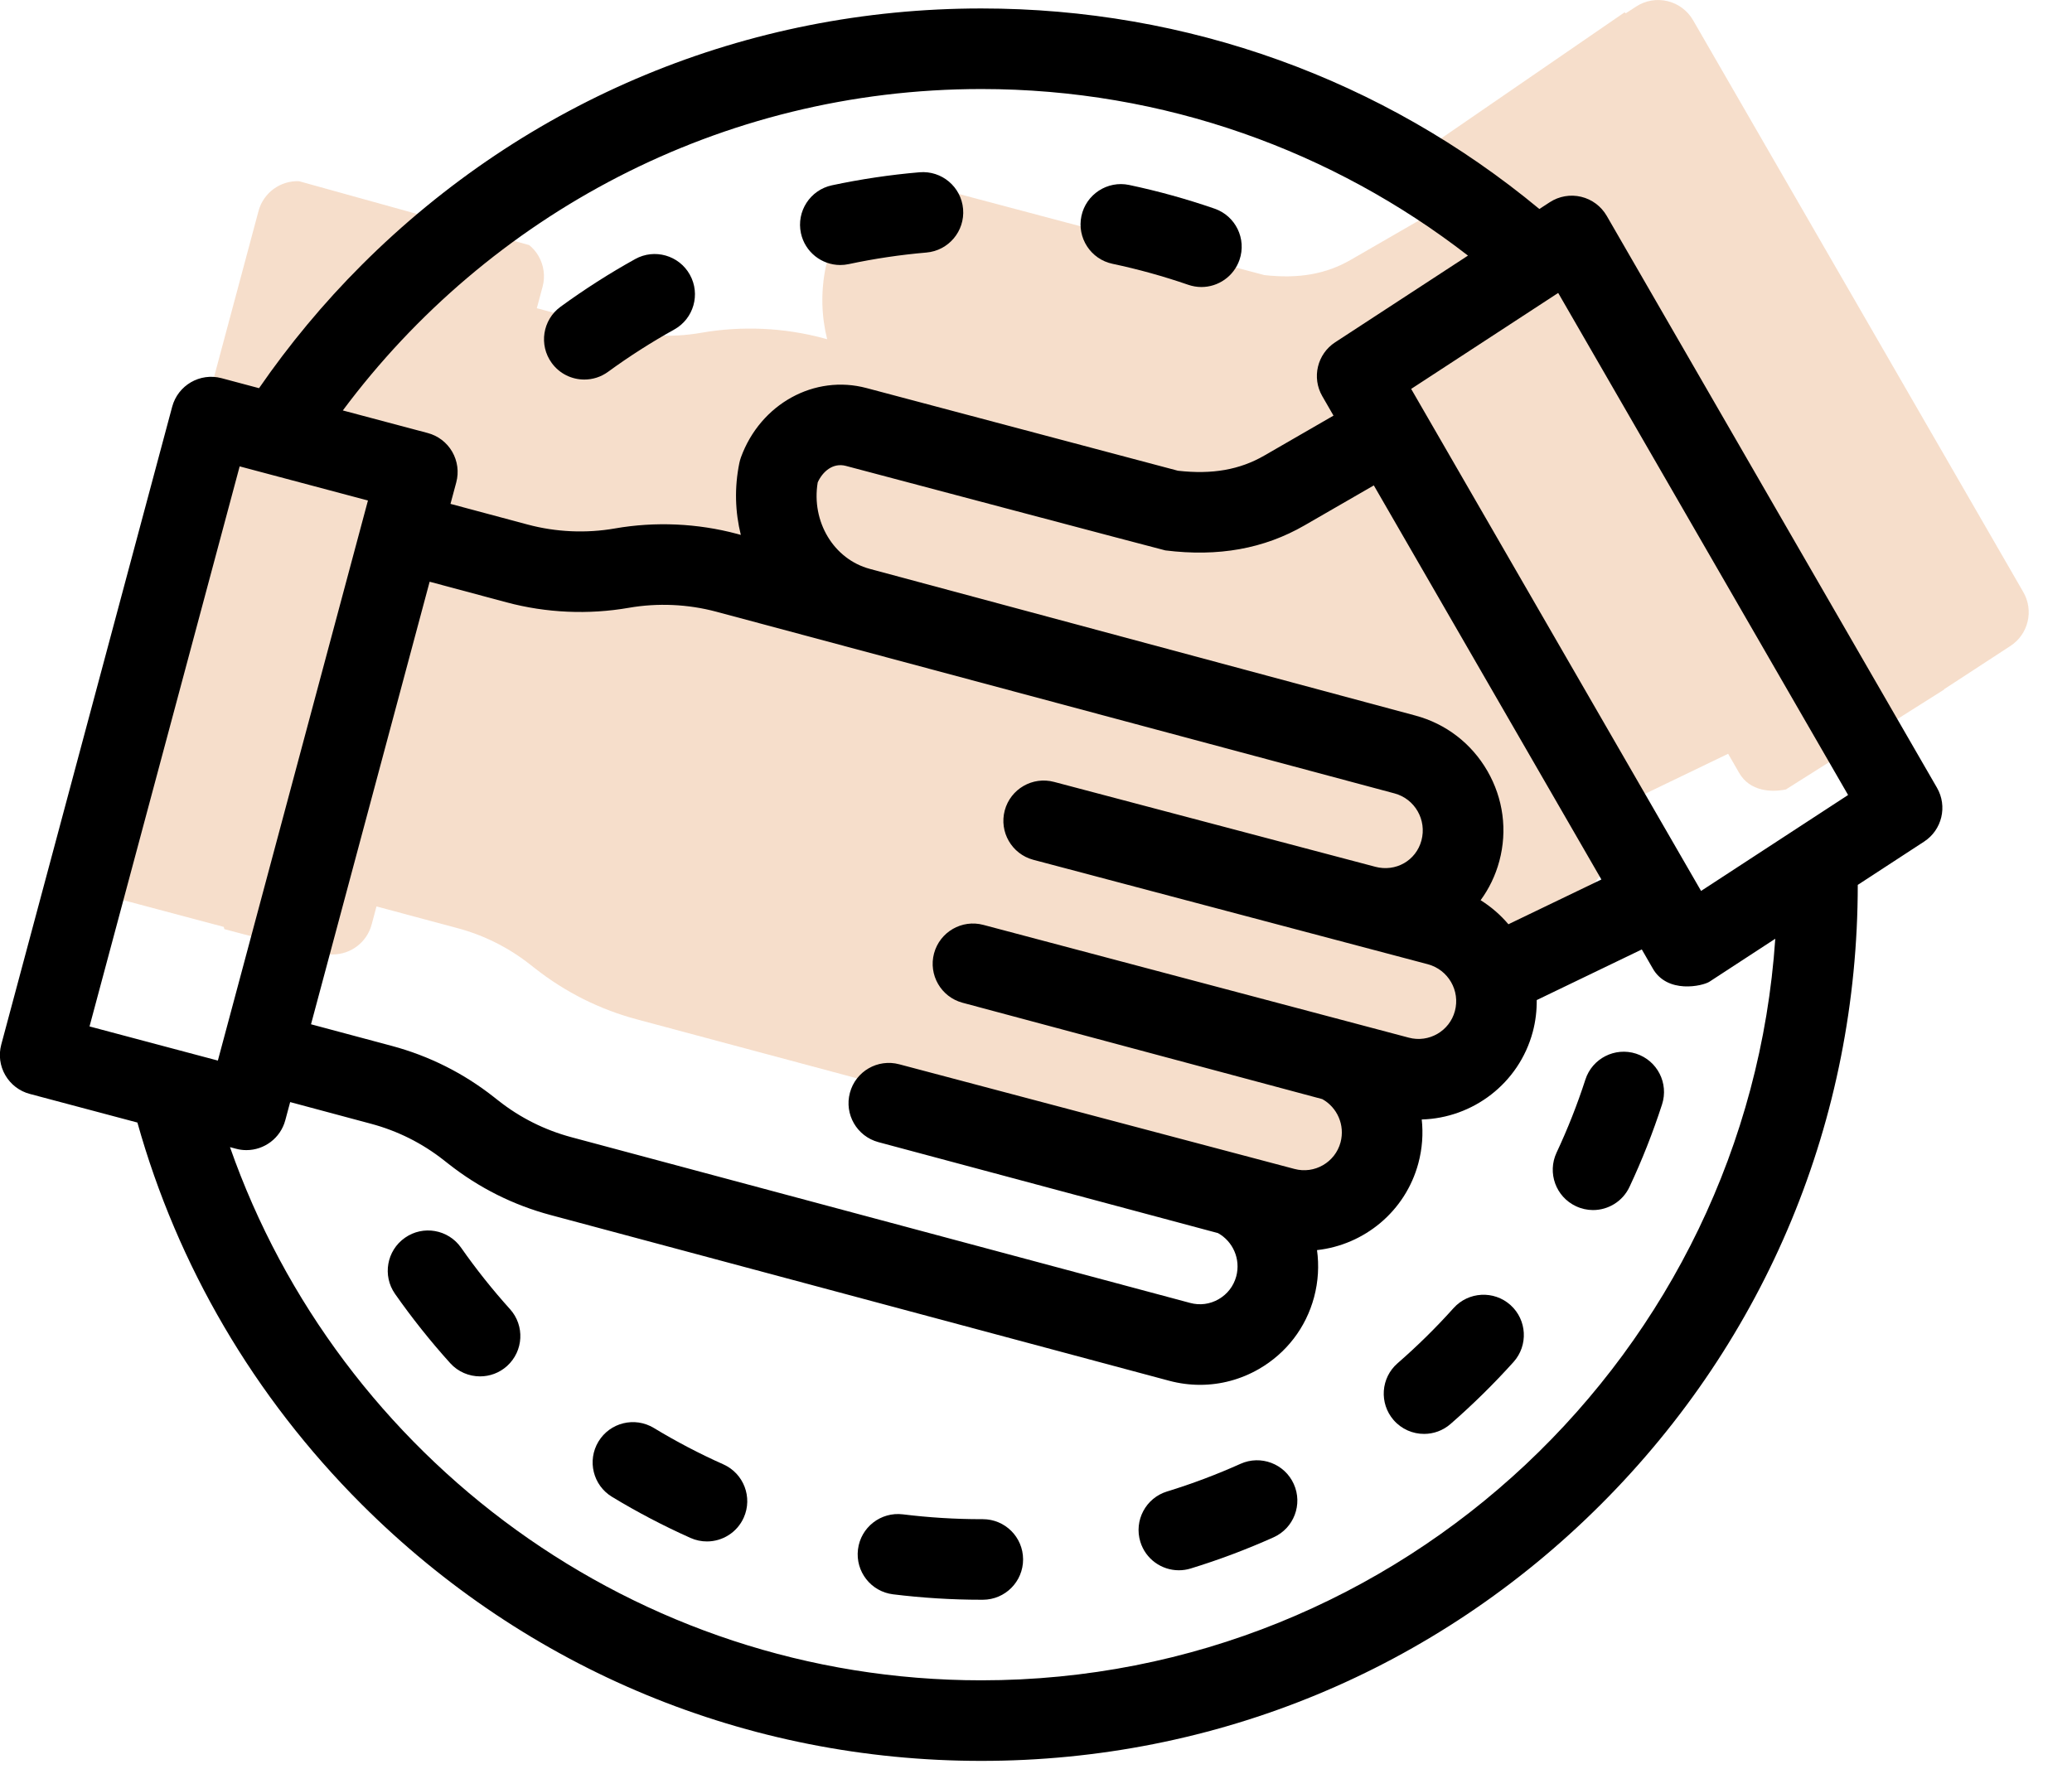 <?xml version="1.0" encoding="UTF-8" standalone="no"?>
<!DOCTYPE svg PUBLIC "-//W3C//DTD SVG 1.1//EN" "http://www.w3.org/Graphics/SVG/1.1/DTD/svg11.dtd">
<svg width="48px" height="41px" version="1.1" xmlns="http://www.w3.org/2000/svg" xmlns:xlink="http://www.w3.org/1999/xlink" xml:space="preserve" xmlns:serif="http://www.serif.com/" style="fill-rule:evenodd;clip-rule:evenodd;stroke-linejoin:round;stroke-miterlimit:2;">
    <g transform="matrix(1,0,0,1,-1272.76,-313.154)">
        <g transform="matrix(1,0,0,1,1032.34,306.248)">
            <g transform="matrix(1,0,0,1,240.417,4.906)">
                <path d="M5.992,6.89C6.107,6.461 6.504,6.181 6.931,6.199L12.263,7.68C12.349,7.75 12.423,7.836 12.479,7.934C12.603,8.149 12.637,8.404 12.573,8.643L12.439,9.142L14.227,9.621C14.882,9.797 15.582,9.828 16.25,9.711C17.184,9.548 18.162,9.591 19.078,9.837L19.165,9.861C19.033,9.332 19.014,8.765 19.131,8.194C19.14,8.15 19.153,8.106 19.168,8.063C19.62,6.824 20.872,6.135 22.08,6.459L29.291,8.374C30.085,8.464 30.722,8.352 31.293,8.022L32.895,7.097L32.635,6.646C32.467,6.356 32.473,6.011 32.623,5.734L37.638,2.286L37.664,2.309L37.905,2.152C38.12,2.012 38.383,1.966 38.632,2.026C38.881,2.085 39.095,2.245 39.224,2.467L46.875,15.72C47.123,16.149 46.992,16.697 46.577,16.968L45.04,17.971L45.04,17.979L41.376,20.293C41.062,20.36 40.537,20.352 40.286,19.899L40.037,19.467L37.603,20.64C37.605,20.884 37.577,21.131 37.511,21.378C37.19,22.575 36.119,23.375 34.939,23.407C34.975,23.738 34.952,24.08 34.861,24.42C34.561,25.541 33.602,26.314 32.513,26.434C32.562,26.788 32.543,27.158 32.445,27.525C32.256,28.232 31.802,28.822 31.169,29.188C30.747,29.432 30.278,29.556 29.804,29.556C29.566,29.556 29.326,29.525 29.09,29.462L14.757,25.621C13.894,25.39 13.1,24.992 12.397,24.439L12.286,24.352C11.783,23.956 11.215,23.671 10.597,23.506L8.725,23.004L8.612,23.425C8.5,23.842 8.123,24.117 7.711,24.117C7.631,24.117 7.551,24.107 7.47,24.086L7.331,24.048C7.336,24.064 7.342,24.08 7.348,24.096L5.201,23.531C5.196,23.513 5.191,23.496 5.186,23.478L2.694,22.815C2.454,22.752 2.25,22.595 2.126,22.381C2.001,22.166 1.968,21.911 2.032,21.672L5.992,6.89Z" style="fill:rgb(225,146,81);fill-opacity:0.3;"/>
            </g>
            <g>
                <g transform="matrix(1,0,0,1,240.417,4.906)">
                    <path d="M28.741,35.92C28.189,36.168 27.617,36.384 27.039,36.561C26.546,36.712 26.269,37.234 26.42,37.727C26.543,38.129 26.913,38.387 27.312,38.387C27.403,38.387 27.495,38.374 27.586,38.346C28.238,38.146 28.884,37.903 29.507,37.623C29.977,37.412 30.187,36.859 29.975,36.389C29.764,35.919 29.211,35.709 28.741,35.92Z" style="fill-rule:nonzero;"/>
                </g>
                <g transform="matrix(1,0,0,1,240.417,4.906)">
                    <path d="M19.469,8.141C19.534,8.141 19.599,8.134 19.665,8.12C20.255,7.994 20.86,7.904 21.464,7.852C21.977,7.808 22.358,7.356 22.314,6.842C22.27,6.328 21.818,5.948 21.304,5.992C20.624,6.05 19.941,6.152 19.275,6.294C18.771,6.402 18.45,6.898 18.557,7.402C18.651,7.84 19.038,8.141 19.469,8.141Z" style="fill-rule:nonzero;"/>
                </g>
                <g transform="matrix(1,0,0,1,240.417,4.906)">
                    <path d="M25.776,8.113C26.368,8.238 26.958,8.402 27.529,8.599C27.631,8.634 27.734,8.651 27.835,8.651C28.222,8.651 28.583,8.408 28.717,8.022C28.885,7.535 28.627,7.003 28.14,6.835C27.495,6.612 26.829,6.427 26.161,6.286C25.657,6.18 25.162,6.503 25.055,7.007C24.949,7.511 25.271,8.007 25.776,8.113Z" style="fill-rule:nonzero;"/>
                </g>
                <g transform="matrix(1,0,0,1,240.417,4.906)">
                    <path d="M13.54,10.795C13.731,10.795 13.923,10.737 14.089,10.616C14.578,10.259 15.094,9.929 15.622,9.636C16.073,9.386 16.235,8.817 15.985,8.367C15.735,7.916 15.166,7.753 14.716,8.004C14.121,8.334 13.54,8.706 12.989,9.108C12.572,9.411 12.481,9.996 12.785,10.412C12.968,10.663 13.252,10.795 13.54,10.795Z" style="fill-rule:nonzero;"/>
                </g>
                <g transform="matrix(1,0,0,1,240.417,4.906)">
                    <path d="M22.771,37.203L22.736,37.203C22.13,37.203 21.518,37.165 20.92,37.091C20.408,37.028 19.942,37.391 19.879,37.903C19.816,38.415 20.179,38.881 20.691,38.944C21.365,39.027 22.053,39.07 22.736,39.07L22.774,39.07C23.29,39.068 23.706,38.648 23.704,38.132C23.702,37.618 23.285,37.203 22.771,37.203Z" style="fill-rule:nonzero;"/>
                </g>
                <g transform="matrix(1,0,0,1,240.417,4.906)">
                    <path d="M16.761,35.933C16.209,35.687 15.667,35.403 15.149,35.089C14.707,34.822 14.134,34.963 13.867,35.404C13.6,35.846 13.741,36.419 14.182,36.686C14.766,37.04 15.377,37.36 16,37.638C16.123,37.693 16.253,37.719 16.38,37.719C16.737,37.719 17.078,37.513 17.233,37.166C17.443,36.696 17.232,36.144 16.761,35.933Z" style="fill-rule:nonzero;"/>
                </g>
                <g transform="matrix(1,0,0,1,240.417,4.906)">
                    <path d="M37.905,26.416C37.415,26.258 36.888,26.526 36.73,27.017C36.544,27.592 36.319,28.162 36.062,28.71C35.844,29.177 36.045,29.733 36.512,29.951C36.64,30.011 36.775,30.04 36.907,30.04C37.259,30.04 37.595,29.84 37.753,29.501C38.043,28.883 38.296,28.241 38.506,27.592C38.665,27.101 38.396,26.575 37.905,26.416Z" style="fill-rule:nonzero;"/>
                </g>
                <g transform="matrix(1,0,0,1,240.417,4.906)">
                    <path d="M10.684,30.911C10.388,30.489 9.806,30.386 9.384,30.682C8.961,30.978 8.859,31.56 9.154,31.982C9.545,32.54 9.974,33.079 10.431,33.586C10.615,33.79 10.869,33.894 11.124,33.894C11.347,33.894 11.571,33.815 11.749,33.654C12.132,33.308 12.163,32.718 11.817,32.335C11.412,31.886 11.031,31.407 10.684,30.911Z" style="fill-rule:nonzero;"/>
                </g>
                <g transform="matrix(1,0,0,1,240.417,4.906)">
                    <path d="M34.995,32.241C34.611,31.897 34.021,31.929 33.676,32.312C33.272,32.763 32.836,33.192 32.379,33.59C31.99,33.928 31.95,34.518 32.288,34.907C32.473,35.119 32.732,35.227 32.993,35.227C33.21,35.227 33.428,35.152 33.605,34.998C34.119,34.55 34.611,34.066 35.066,33.56C35.41,33.176 35.378,32.586 34.995,32.241Z" style="fill-rule:nonzero;"/>
                </g>
                <g transform="matrix(1,0,0,1,240.417,4.906)">
                    <path d="M44.875,20.254L37.224,7.001C37.095,6.779 36.881,6.619 36.632,6.56C36.383,6.5 36.12,6.546 35.905,6.686L35.664,6.843C32.034,3.834 27.511,2.196 22.736,2.196C17.313,2.196 12.214,4.308 8.379,8.143C7.493,9.029 6.701,9.985 6.004,10.995L5.134,10.763C4.636,10.631 4.126,10.927 3.992,11.424L0.032,26.206C-0.032,26.445 0.001,26.7 0.126,26.915C0.25,27.129 0.454,27.286 0.694,27.349L3.186,28.012C4.114,31.324 5.881,34.359 8.379,36.857C12.214,40.692 17.313,42.804 22.736,42.804C28.16,42.804 33.258,40.692 37.093,36.857C40.927,33.023 43.039,27.927 43.04,22.505L44.577,21.502C44.992,21.231 45.123,20.683 44.875,20.254ZM22.737,4.063C26.979,4.063 30.891,5.505 34.01,7.923L30.933,9.932C30.518,10.203 30.387,10.751 30.635,11.18L30.895,11.631L29.293,12.556C28.722,12.886 28.085,12.998 27.291,12.908L20.08,10.993C18.872,10.669 17.62,11.358 17.168,12.597C17.153,12.64 17.14,12.684 17.131,12.728C17.014,13.299 17.033,13.866 17.165,14.395L17.078,14.371C16.162,14.126 15.184,14.082 14.25,14.245C13.582,14.362 12.882,14.331 12.227,14.155L10.439,13.676L10.573,13.177C10.637,12.938 10.603,12.683 10.479,12.468C10.355,12.254 10.151,12.097 9.911,12.034L7.945,11.511C11.308,6.995 16.686,4.063 22.737,4.063ZM34.46,19.865C34.092,19.227 33.499,18.771 32.791,18.581L20.155,15.183C19.315,14.958 18.795,14.086 18.946,13.179C19.058,12.929 19.298,12.716 19.599,12.796C19.599,12.796 26.957,14.748 26.999,14.754C28.228,14.907 29.284,14.717 30.226,14.173L31.829,13.248L37.101,22.38L34.947,23.417C34.764,23.202 34.548,23.013 34.303,22.86C34.497,22.595 34.647,22.289 34.737,21.952C34.927,21.244 34.828,20.503 34.46,19.865ZM22.301,25.236L30.635,27.469C30.98,27.66 31.165,28.07 31.058,28.471C30.933,28.935 30.454,29.212 29.99,29.087L20.835,26.662C20.337,26.529 19.825,26.824 19.692,27.322C19.558,27.82 19.854,28.332 20.352,28.466L28.219,30.574C28.564,30.765 28.749,31.175 28.642,31.576C28.581,31.801 28.437,31.989 28.235,32.105C28.034,32.222 27.799,32.253 27.574,32.192L13.241,28.352C12.623,28.186 12.054,27.902 11.552,27.506L11.44,27.418C10.737,26.865 9.943,26.468 9.08,26.236L7.208,25.735L9.956,15.48L11.743,15.959C12.659,16.204 13.637,16.247 14.571,16.084C15.239,15.968 15.939,15.999 16.594,16.174L32.308,20.385C32.779,20.511 33.06,20.998 32.932,21.476C32.806,21.944 32.336,22.211 31.861,22.085L31.859,22.084C31.786,22.065 24.423,20.119 24.423,20.119C23.924,19.986 23.413,20.281 23.279,20.779C23.146,21.277 23.441,21.789 23.939,21.923L33.081,24.344C33.553,24.471 33.834,24.957 33.707,25.429C33.583,25.893 33.103,26.17 32.639,26.045L22.784,23.432C22.286,23.299 21.775,23.595 21.641,24.092C21.508,24.59 21.803,25.102 22.301,25.236ZM2.077,25.785L5.555,12.807L8.527,13.598L5.05,26.576L2.077,25.785ZM22.737,40.937C14.701,40.937 7.849,35.769 5.331,28.582L5.47,28.619C5.551,28.641 5.631,28.651 5.711,28.651C6.123,28.651 6.5,28.376 6.612,27.959L6.725,27.538L8.597,28.04C9.215,28.205 9.783,28.49 10.286,28.886L10.397,28.973C11.1,29.526 11.894,29.924 12.757,30.155L27.09,33.996C27.326,34.059 27.566,34.09 27.804,34.09C28.278,34.09 28.747,33.966 29.169,33.722C29.802,33.356 30.256,32.766 30.445,32.059C30.543,31.692 30.562,31.322 30.513,30.968C31.602,30.848 32.561,30.075 32.861,28.954C32.952,28.614 32.975,28.272 32.939,27.941C34.119,27.909 35.19,27.109 35.511,25.912C35.577,25.665 35.605,25.418 35.603,25.174L38.037,24.001L38.286,24.433C38.623,25.041 39.452,24.848 39.605,24.748L41.129,23.753C40.482,33.337 32.481,40.937 22.737,40.937ZM39.41,22.645L32.694,11.012L36.1,8.788L42.816,20.422L39.41,22.645Z" style="fill-rule:nonzero;"/>
                </g>
            </g>
        </g>
    </g>
</svg>
